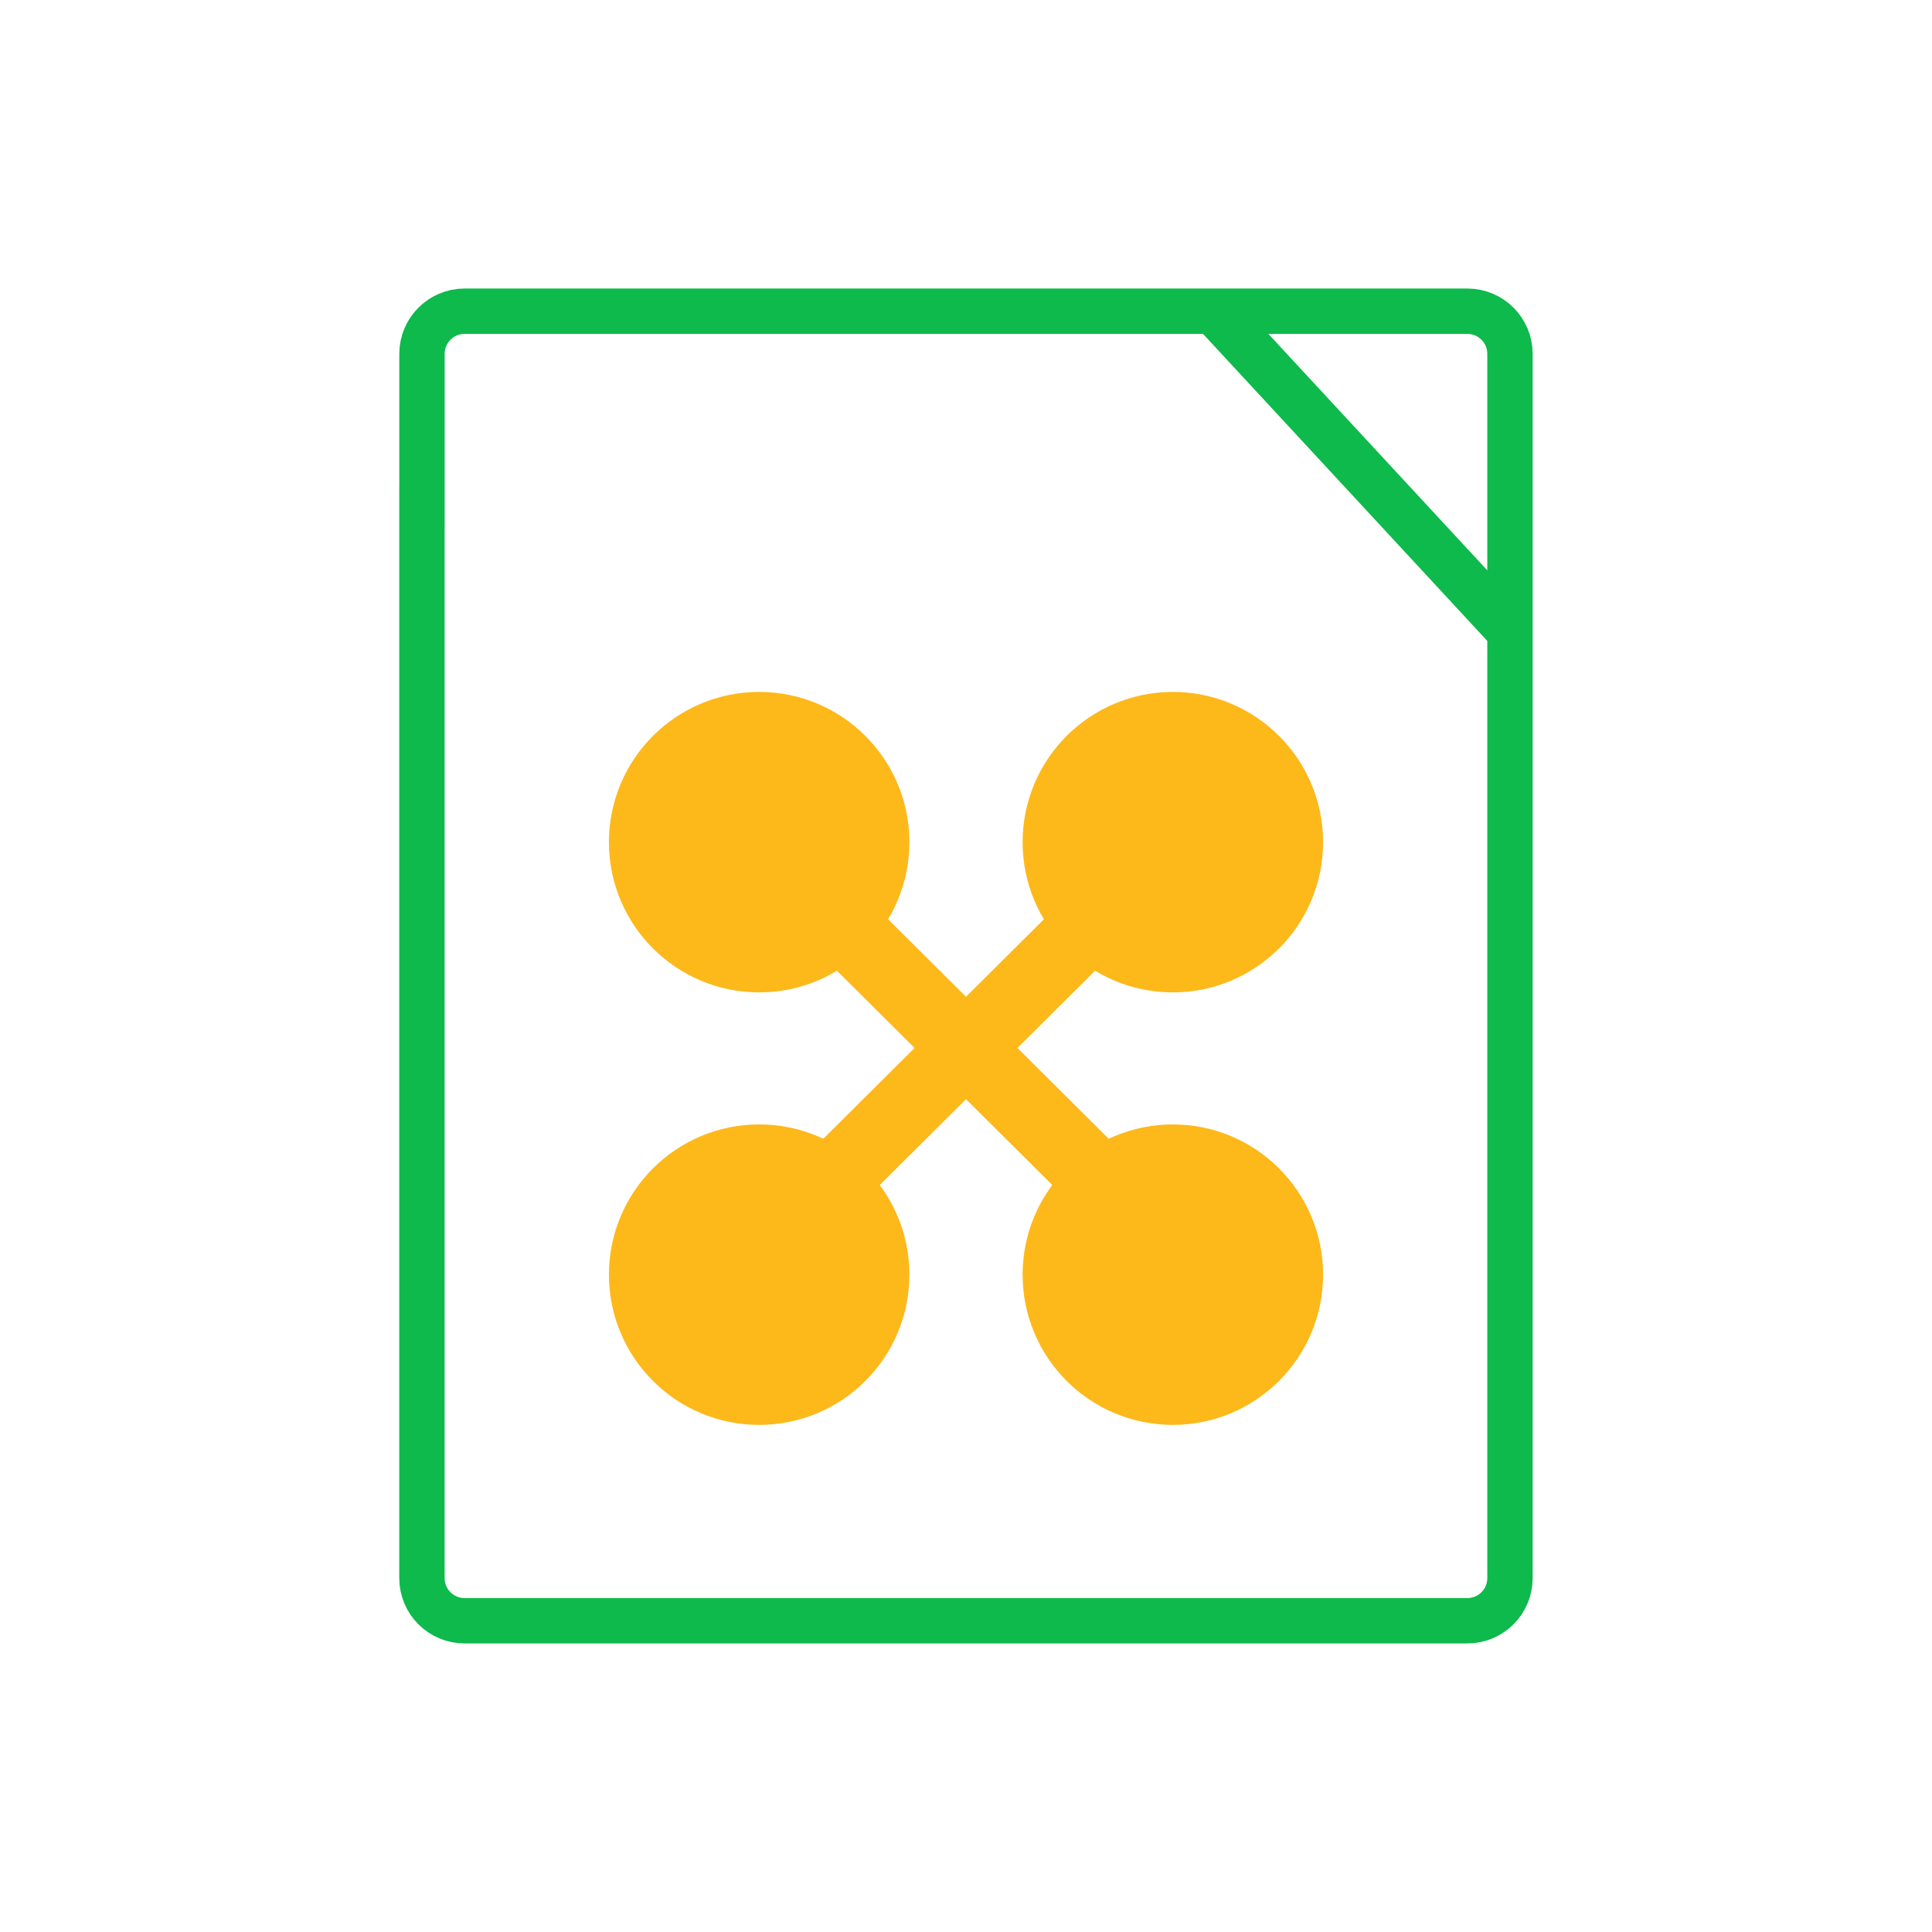 <?xml version="1.0" encoding="UTF-8"?><svg id="Layer_1" xmlns="http://www.w3.org/2000/svg" viewBox="0 0 500 500"><defs><style>.cls-1{stroke-width:12.41px;}.cls-1,.cls-2{fill:none;stroke:#0dba4b;}.cls-1,.cls-2,.cls-3{stroke-miterlimit:10;}.cls-2{stroke-width:11.74px;}.cls-3{fill:#fdb81a;stroke:#fdb81a;stroke-width:18.78px;}</style></defs><g><g><circle class="cls-3" cx="196.47" cy="217.95" r="29.49"/><circle class="cls-3" cx="303.53" cy="329.88" r="29.49"/><line class="cls-3" x1="196.47" y1="217.95" x2="308.96" y2="329.88"/></g><g><circle class="cls-3" cx="303.53" cy="217.95" r="29.49"/><circle class="cls-3" cx="196.47" cy="329.88" r="29.49"/><line class="cls-3" x1="303.53" y1="217.95" x2="191.04" y2="329.88"/></g></g><path class="cls-2" d="m109.2,131.12v277.3c0,6.09,4.94,11.03,11.03,11.03h259.52c6.09,0,11.03-4.94,11.03-11.03V91.57c0-6.09-4.94-11.03-11.03-11.03H120.24c-6.09,0-11.03,4.94-11.03,11.03v39.55Z"/><line class="cls-1" x1="314.36" y1="80.54" x2="390.8" y2="163.1"/></svg>